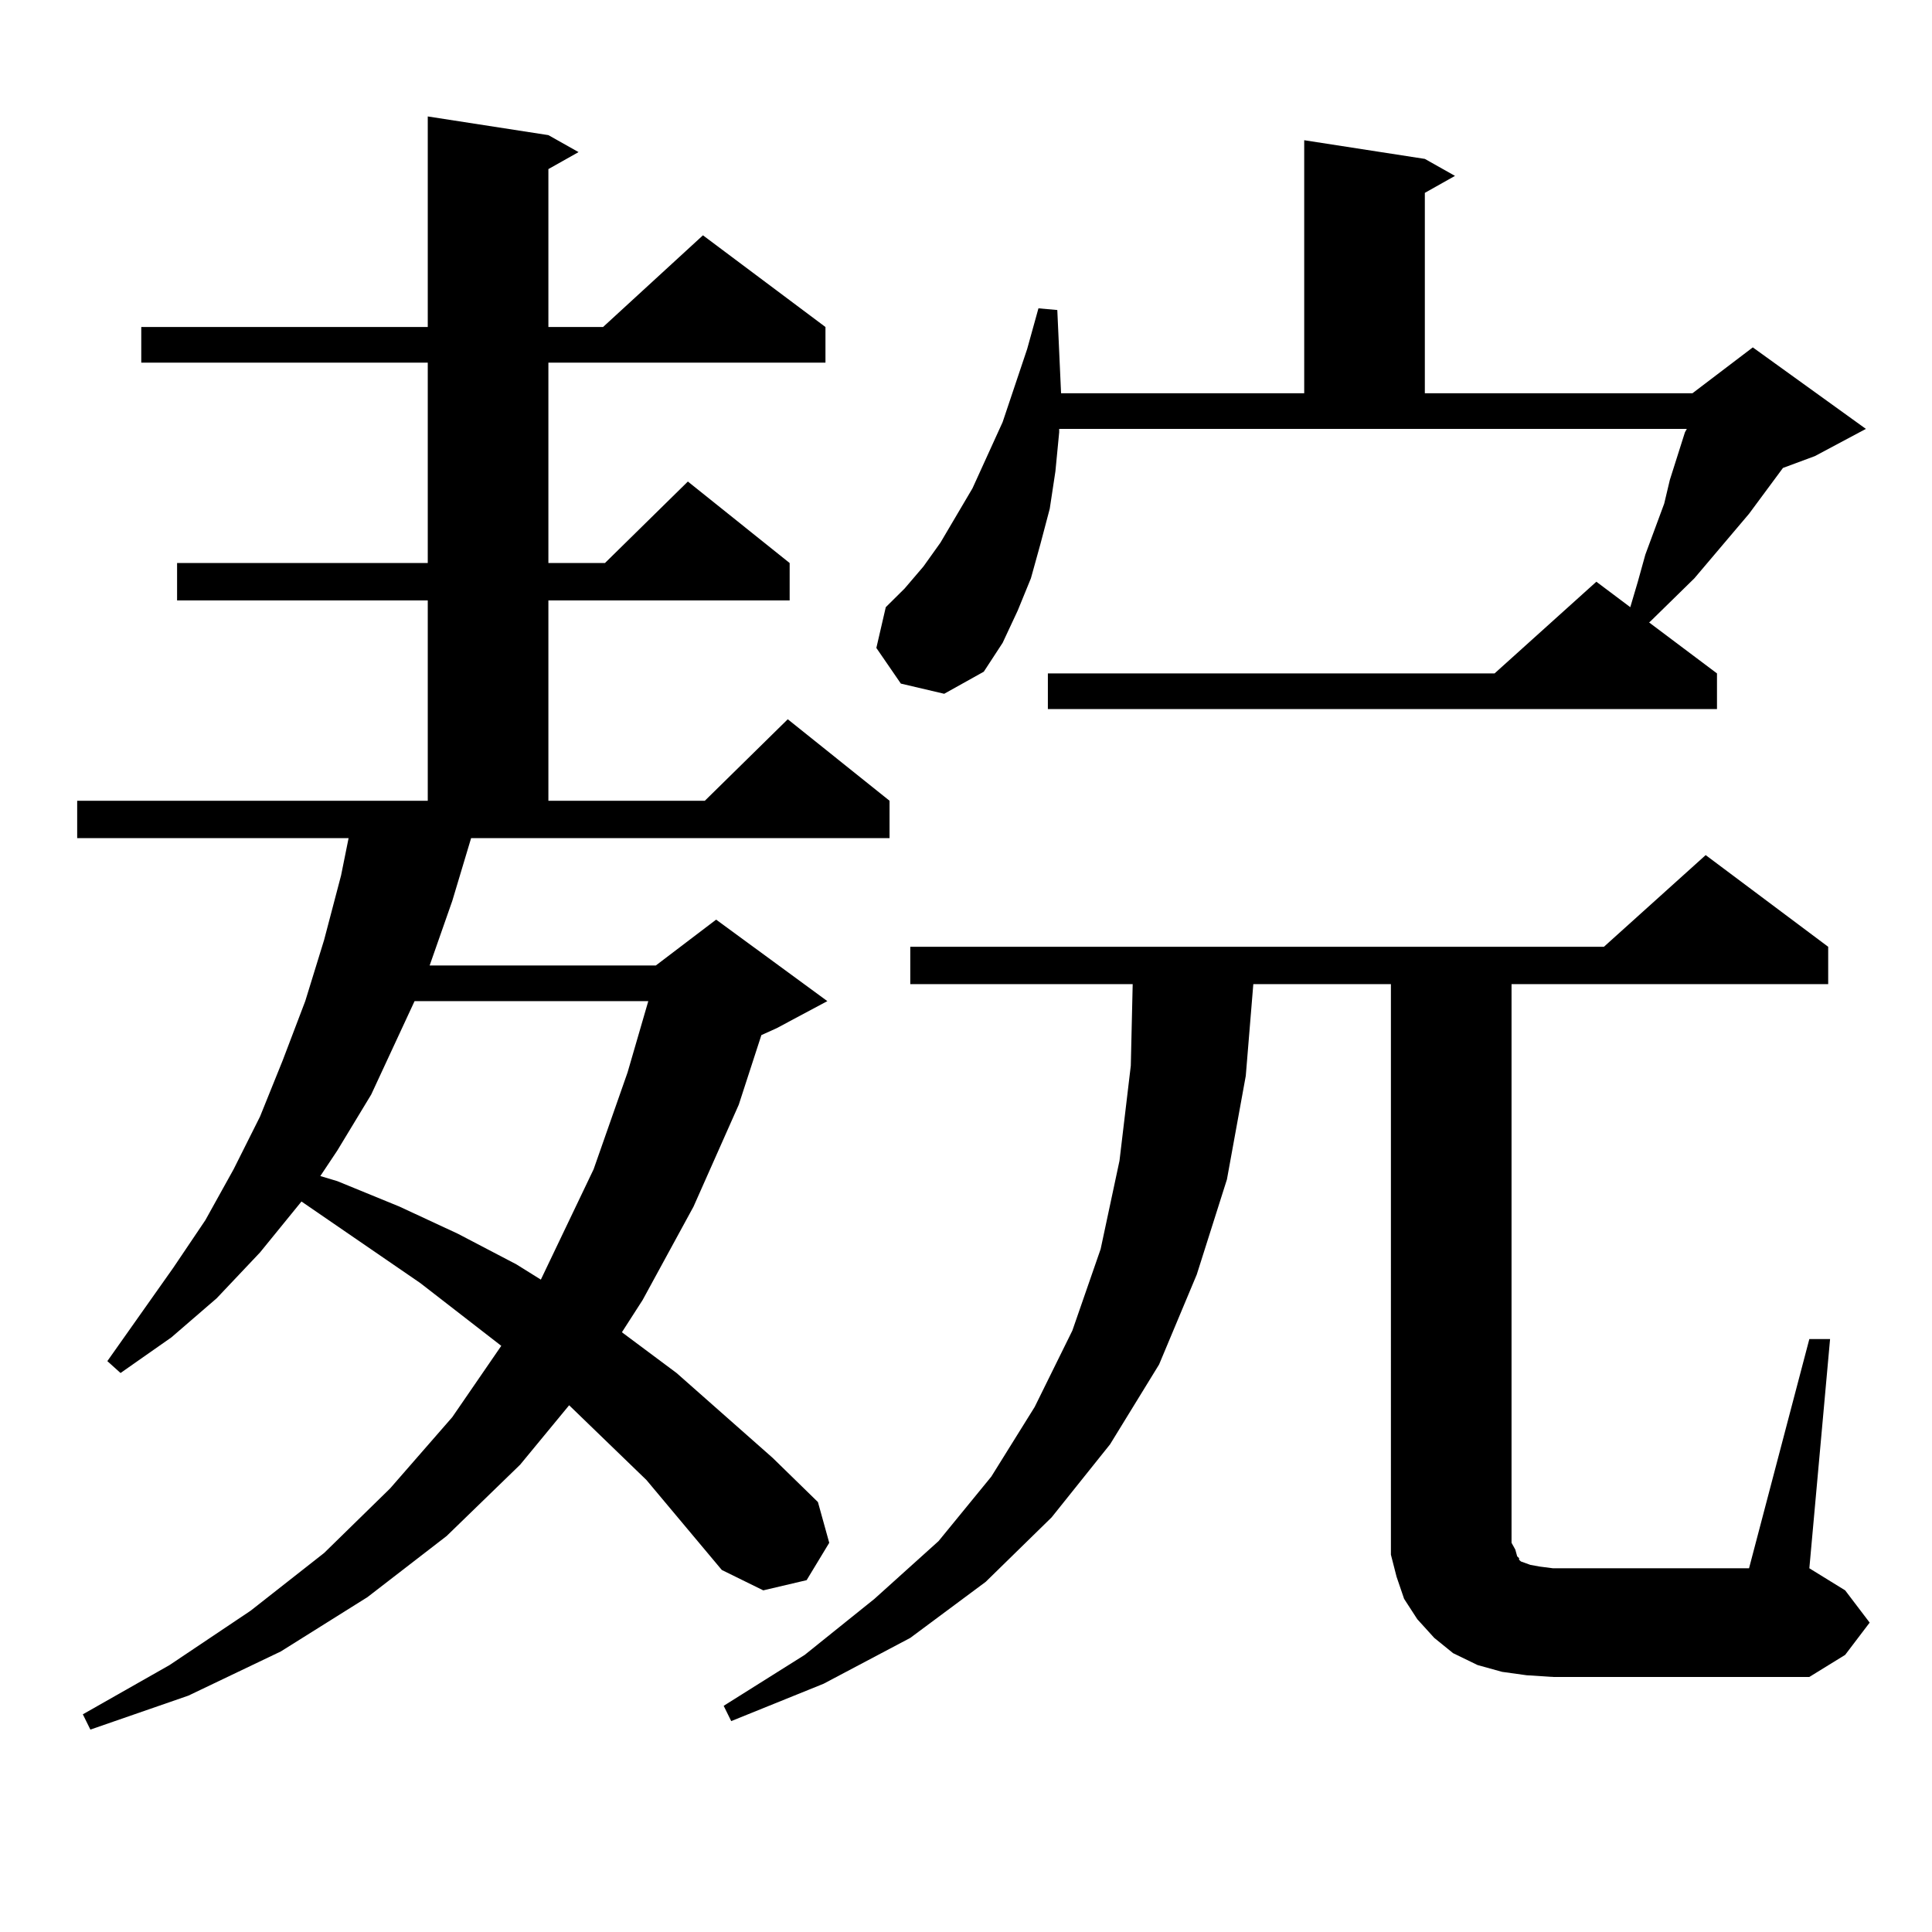 <?xml version="1.0" encoding="utf-8"?>
<!-- Generator: Adobe Illustrator 16.0.0, SVG Export Plug-In . SVG Version: 6.00 Build 0)  -->
<!DOCTYPE svg PUBLIC "-//W3C//DTD SVG 1.1//EN" "http://www.w3.org/Graphics/SVG/1.1/DTD/svg11.dtd">
<svg version="1.1" id="图层_1" xmlns="http://www.w3.org/2000/svg" xmlns:xlink="http://www.w3.org/1999/xlink" x="0px" y="0px"
	 width="1000px" height="1000px" viewBox="0 0 1000 1000" enable-background="new 0 0 1000 1000" xml:space="preserve">
<path d="M234.092,466.328l-11.707,33.398h117.07l31.219-23.73l57.56,42.188l-26.341,14.063l-7.805,3.516l-11.707,36.035
	l-23.414,52.734l-26.341,48.34l-10.731,16.699l28.292,21.094l49.755,43.945l23.414,22.852l5.854,21.094l-11.707,19.336
	l-22.438,5.273l-21.463-10.547l-39.023-46.582l-39.999-38.672l-25.365,30.762l-38.048,36.914L190.19,826.68l-44.877,28.125
	L97.51,877.656l-50.73,17.578l-3.902-7.91l44.877-25.488l41.95-28.125l38.048-29.883l34.146-33.398l32.194-36.914l25.365-36.914
	l-41.95-32.52l-61.462-42.188l-21.463,26.367l-22.438,23.73l-23.414,20.215l-26.341,18.457l-6.829-6.152l34.146-48.34l16.585-24.609
	l14.634-26.367l13.658-27.246l11.707-29.004l11.707-30.762l9.756-31.641l8.78-33.398l3.902-19.336H39.95v-19.336h181.459V310.762
	H91.656v-19.336h129.753V187.715H73.12v-18.457h148.289V60.273l62.438,9.668l15.609,8.789l-15.609,8.789v81.738h28.292
	l51.706-47.461l63.413,47.461v18.457H283.847v103.711h29.268l42.926-42.188l52.682,42.188v19.336H283.847v103.711h80.974
	l42.926-42.188l52.682,42.188v19.336h-216.58L234.092,466.328z M214.58,518.184l-22.438,48.34l-17.561,29.004l-8.78,13.184
	l8.78,2.637l32.194,13.184l30.243,14.063l30.243,15.82l12.683,7.91l27.316-57.129l17.561-50.098l10.731-36.914H214.58z
	 M936.514,693.086h10.731l-10.731,118.652l18.536,11.426l12.683,16.699l-12.683,16.699l-18.536,11.426h-132.68l-13.658-0.879
	l-12.683-1.758l-12.683-3.516l-12.683-6.152l-9.756-7.91l-8.78-9.668l-6.829-10.547l-3.902-11.426l-2.927-11.426v-12.305V509.395
	h-71.218l-3.902,47.461l-9.756,53.613l-15.609,49.219l-19.512,46.582l-25.365,41.309l-30.243,37.793l-34.146,33.398l-39.023,29.004
	l-44.877,23.73l-47.804,19.336l-3.902-7.91l41.95-26.367l36.097-29.004l33.17-29.883l27.316-33.398l22.438-36.035l19.512-39.551
	l14.634-42.188l9.756-45.703l5.854-49.219l0.976-42.188H471.159v-19.336h359.016l52.682-47.461l63.413,47.461v19.336H782.371v289.16
	l1.951,3.516l0.976,3.516l0.976,0.879v0.879l0.976,0.879l4.878,1.758l4.878,0.879l6.829,0.879h101.461L936.514,693.086z
	 M466.281,353.828l-12.683-18.457l4.878-21.094l9.756-9.668l9.756-11.426l8.78-12.305l16.585-28.125l15.609-34.277l12.683-37.793
	l5.854-21.094l9.756,0.879l1.951,43.066h125.851V72.578l62.438,9.668l15.609,8.789l-15.609,8.789v103.711h138.533l31.219-23.73
	l58.535,42.188l-26.341,14.063l-16.585,6.152l-17.561,23.73l-28.292,33.398l-22.438,21.973l-0.976,0.879l35.121,26.367v18.457
	H542.377v-18.457h231.214l52.682-47.461l17.561,13.184l3.902-13.184l3.902-14.063l4.878-13.184l4.878-13.184l2.927-12.305
	l7.805-24.609l0.976-1.758H548.23v1.758l-1.951,20.215l-2.927,19.336l-4.878,18.457l-4.878,17.578l-6.829,16.699l-7.805,16.699
	l-9.756,14.941l-20.487,11.426L466.281,353.828z"/>
</svg>
